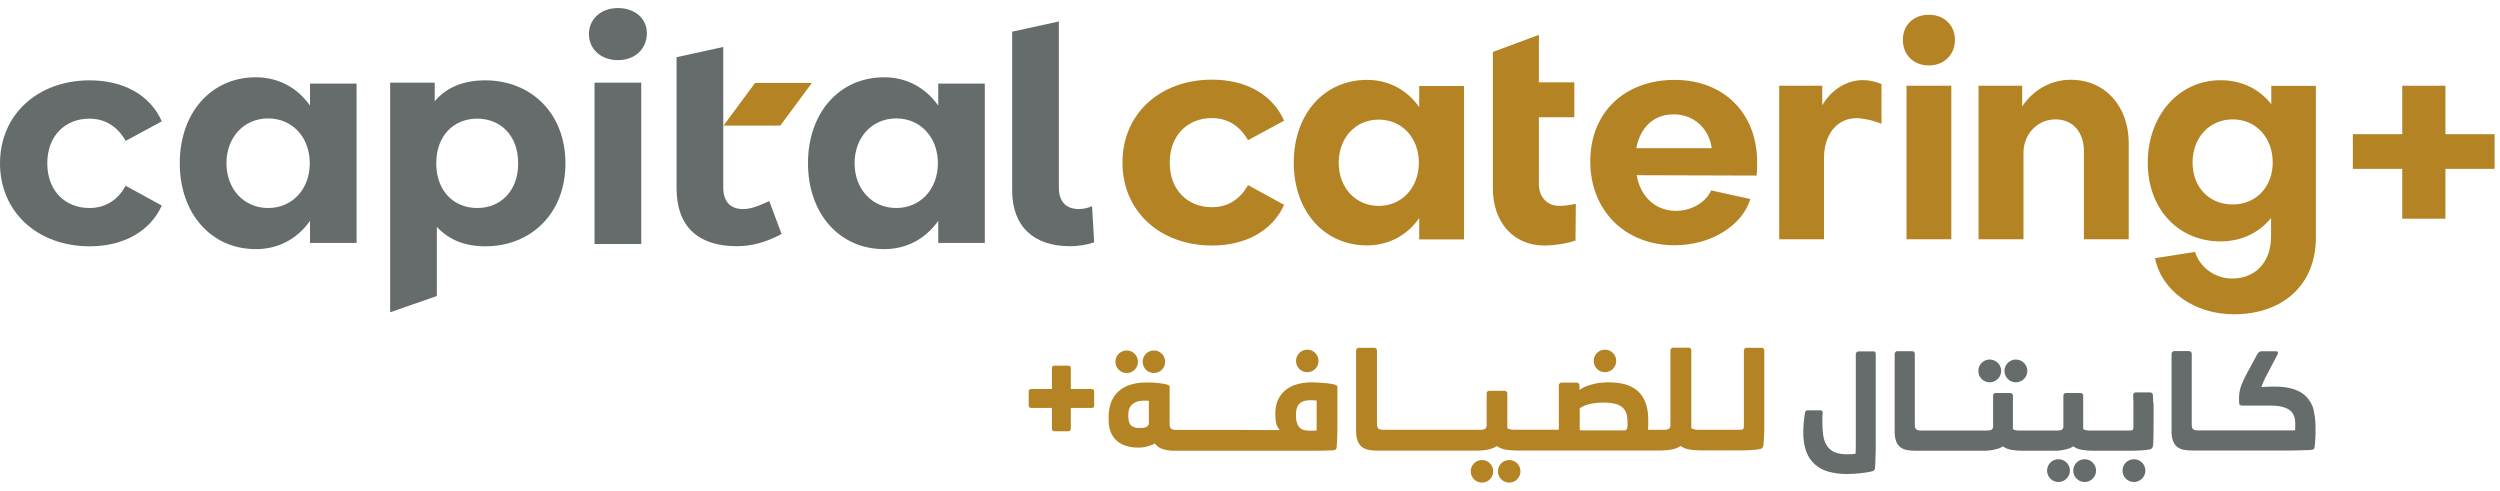 <svg width="214" height="42" viewBox="0 0 214 42" fill="none" xmlns="http://www.w3.org/2000/svg">
<path d="M0 13.981C0 9.825 3.204 6.877 7.684 6.877C10.576 6.877 12.856 8.135 13.851 10.389L10.757 12.059C10.014 10.751 8.909 10.157 7.654 10.157C5.635 10.157 4.048 11.566 4.048 13.981C4.048 16.396 5.635 17.805 7.654 17.805C8.909 17.805 10.014 17.241 10.757 15.903L13.851 17.593C12.856 19.797 10.576 21.085 7.684 21.085C3.204 21.085 0 18.137 0 13.981Z" fill="#666C6C"/>
<path d="M44.355 13.981C44.355 11.596 42.848 10.157 40.849 10.157C38.85 10.157 37.344 11.596 37.344 13.981C37.344 16.366 38.861 17.805 40.849 17.805C42.838 17.805 44.355 16.366 44.355 13.981ZM48.402 13.981C48.402 18.318 45.409 21.085 41.542 21.085C39.825 21.085 38.419 20.541 37.394 19.415V25.341L33.397 26.73V7.078H37.213V8.668C38.218 7.461 39.704 6.877 41.542 6.877C45.409 6.877 48.402 9.644 48.402 13.981Z" fill="#666C6C"/>
<path d="M50.893 7.079H54.891V20.884H50.893V7.079ZM50.411 2.923C50.411 1.665 51.406 0.689 52.892 0.689C54.379 0.689 55.373 1.615 55.373 2.843C55.373 4.171 54.379 5.147 52.892 5.147C51.406 5.147 50.411 4.171 50.411 2.913" fill="#666C6C"/>
<path d="M66.894 20.039C65.467 20.793 64.262 21.075 63.057 21.075C59.782 21.075 57.914 19.405 57.914 16.125V4.895L61.912 4.02V16.074C61.912 17.251 62.524 17.895 63.599 17.895C64.192 17.895 64.774 17.714 65.849 17.211L66.903 20.029L66.894 20.039Z" fill="#666C6C"/>
<path d="M86.641 16.316V2.711L90.638 1.836V16.074C90.638 17.251 91.251 17.895 92.356 17.895C92.788 17.895 93.25 17.765 93.481 17.644L93.661 20.743C92.968 20.974 92.275 21.075 91.582 21.075C88.489 21.075 86.641 19.385 86.641 16.305" fill="#666C6C"/>
<path d="M69.495 7.1H64.633L61.932 10.752H66.793L69.495 7.1Z" fill="#B48324"/>
<path d="M26.537 7.159H30.524V20.793H26.537V18.901C25.472 20.421 23.855 21.326 21.906 21.326C18.079 21.326 15.388 18.288 15.388 13.971C15.388 9.654 18.07 6.615 21.906 6.615C23.845 6.615 25.472 7.521 26.537 9.04V7.149V7.159ZM26.517 13.971C26.517 11.757 25.03 10.137 22.951 10.137C20.872 10.137 19.385 11.767 19.385 13.971C19.385 16.174 20.872 17.805 22.951 17.805C25.03 17.805 26.517 16.184 26.517 13.971Z" fill="#666C6C"/>
<path d="M80.313 7.159H84.3V20.793H80.313V18.901C79.248 20.421 77.631 21.326 75.683 21.326C71.856 21.326 69.164 18.288 69.164 13.971C69.164 9.654 71.846 6.615 75.683 6.615C77.621 6.615 79.248 7.521 80.313 9.04V7.149V7.159ZM80.283 13.971C80.283 11.757 78.796 10.137 76.717 10.137C74.638 10.137 73.152 11.767 73.152 13.971C73.152 16.174 74.638 17.805 76.717 17.805C78.796 17.805 80.283 16.184 80.283 13.971Z" fill="#666C6C"/>
<path d="M121.483 7.361H125.32V20.492H121.483V18.671C120.459 20.13 118.892 21.006 117.024 21.006C113.337 21.006 110.746 18.078 110.746 13.922C110.746 9.766 113.337 6.838 117.024 6.838C118.892 6.838 120.459 7.713 121.483 9.172V7.351V7.361ZM121.453 13.932C121.453 11.799 120.017 10.239 118.018 10.239C116.019 10.239 114.593 11.809 114.593 13.932C114.593 16.055 116.029 17.625 118.018 17.625C120.007 17.625 121.453 16.055 121.453 13.932Z" fill="#B48324"/>
<path d="M146.473 16.296L149.828 17.041C149.135 19.325 146.443 20.995 143.35 20.995C139.121 20.995 136.128 18.047 136.128 13.811C136.128 9.575 139.121 6.838 143.35 6.838C147.578 6.838 150.411 9.716 150.411 13.871C150.411 14.204 150.411 14.747 150.36 15.029L140.095 14.998C140.427 16.85 141.712 18.047 143.45 18.047C144.836 18.047 146.011 17.303 146.473 16.306M146.524 12.684C146.293 11.024 145.017 9.786 143.269 9.786C141.522 9.786 140.397 10.943 140.065 12.684H146.514H146.524Z" fill="#B48324"/>
<path d="M161.057 7.189V10.601C160.314 10.289 159.47 10.118 158.908 10.118C157.241 10.118 156.136 11.526 156.136 13.509V20.482H152.299V7.34H155.985V9.011C156.748 7.703 158.034 6.857 159.49 6.857C160.003 6.857 160.535 6.988 161.047 7.189" fill="#B48324"/>
<path d="M165.115 1.264C166.42 1.264 167.344 2.159 167.344 3.417C167.344 4.675 166.42 5.601 165.115 5.601C163.809 5.601 162.885 4.705 162.885 3.417C162.885 2.129 163.809 1.264 165.115 1.264ZM167.033 20.483H163.196V7.341H167.033V20.473V20.483Z" fill="#B48324"/>
<path d="M182.22 12.272V20.483H178.383V12.936C178.383 11.346 177.459 10.219 175.952 10.219C174.446 10.219 173.21 11.427 173.21 13.097V20.483H169.363V7.341H173.1V9.112C174.024 7.704 175.56 6.828 177.248 6.828C180.221 6.828 182.22 9.112 182.22 12.262" fill="#B48324"/>
<path d="M187.894 21.558C188.306 22.896 189.612 23.842 191.068 23.842C193.017 23.842 194.403 22.504 194.403 20.22V18.66C193.379 19.918 191.892 20.663 190.074 20.663C186.468 20.663 183.847 17.895 183.847 13.921C183.847 9.946 186.458 6.867 190.074 6.867C191.922 6.867 193.399 7.632 194.423 8.92V7.35H198.24V20.331C198.24 24.416 195.377 26.901 191.229 26.901C187.824 26.901 185.032 24.899 184.469 22.102L187.905 21.558H187.894ZM194.544 13.911C194.544 11.778 193.107 10.218 191.119 10.218C189.13 10.218 187.684 11.778 187.684 13.911C187.684 16.044 189.12 17.503 191.119 17.503C193.117 17.503 194.544 15.984 194.544 13.911Z" fill="#B48324"/>
<path d="M96.082 13.912C96.082 9.757 99.276 6.818 103.756 6.818C106.648 6.818 108.918 8.076 109.923 10.33L106.829 12C106.086 10.692 104.991 10.109 103.736 10.109C101.717 10.109 100.13 11.517 100.13 13.922C100.13 16.327 101.717 17.736 103.736 17.736C104.991 17.736 106.086 17.172 106.829 15.844L109.923 17.535C108.928 19.738 106.648 21.016 103.756 21.016C99.276 21.016 96.082 18.068 96.082 13.922" fill="#B48324"/>
<path d="M127.801 4.443L131.728 2.984V7.05H134.762V10.038H131.728V15.733C131.728 16.86 132.411 17.625 133.506 17.625C133.868 17.625 134.45 17.544 134.892 17.444L134.862 20.593C134.079 20.855 133.024 21.016 132.19 21.016C129.519 21.016 127.791 18.994 127.791 16.136V4.443H127.801Z" fill="#B48324"/>
<path d="M205.633 18.72V14.454H201.404V11.486H205.633V7.34H209.329V11.486H213.538V14.454H209.329V18.72H205.633Z" fill="#B48324"/>
<path d="M160.364 30.081H159.088C159.028 30.081 158.978 30.101 158.927 30.151C158.877 30.191 158.857 30.252 158.857 30.322V37.919C158.857 38.191 158.857 38.493 158.837 38.835C158.737 38.855 158.616 38.875 158.476 38.875C158.335 38.875 158.214 38.885 158.114 38.885C157.672 38.885 157.31 38.825 157.039 38.704C156.768 38.583 156.547 38.402 156.396 38.171C156.236 37.939 156.135 37.658 156.075 37.316C156.025 36.983 155.995 36.601 155.995 36.168C155.995 36.068 155.995 35.937 155.995 35.786C155.995 35.645 156.005 35.494 156.025 35.343C156.025 35.192 155.954 35.122 155.824 35.122H154.729C154.659 35.122 154.609 35.142 154.578 35.172C154.548 35.212 154.528 35.263 154.508 35.323C154.488 35.434 154.468 35.565 154.448 35.726C154.428 35.877 154.408 36.038 154.398 36.188C154.388 36.339 154.378 36.49 154.367 36.631C154.367 36.772 154.357 36.883 154.357 36.973C154.357 37.627 154.438 38.171 154.609 38.634C154.769 39.086 155.02 39.459 155.342 39.74C155.663 40.032 156.055 40.244 156.517 40.374C156.979 40.505 157.511 40.576 158.104 40.576C158.445 40.576 158.817 40.556 159.209 40.515C159.6 40.475 159.952 40.415 160.263 40.344C160.414 40.294 160.494 40.213 160.504 40.093C160.504 39.982 160.514 39.831 160.525 39.63C160.525 39.428 160.545 39.227 160.545 39.006C160.545 38.795 160.555 38.583 160.565 38.382C160.565 38.181 160.565 38.02 160.565 37.909V30.302C160.565 30.232 160.545 30.181 160.504 30.131C160.454 30.091 160.404 30.061 160.344 30.061" fill="#666C6C"/>
<path d="M169.344 31.751C169.344 32.295 169.786 32.727 170.318 32.727C170.85 32.727 171.302 32.285 171.302 31.751C171.302 31.218 170.86 30.775 170.318 30.775C169.776 30.775 169.344 31.218 169.344 31.751Z" fill="#666C6C"/>
<path d="M171.583 31.751C171.583 32.295 172.025 32.727 172.557 32.727C173.09 32.727 173.542 32.285 173.542 31.751C173.542 31.218 173.1 30.775 172.557 30.775C172.015 30.775 171.583 31.218 171.583 31.751Z" fill="#666C6C"/>
<path d="M175.229 40.285C175.229 40.828 175.671 41.261 176.204 41.261C176.736 41.261 177.188 40.818 177.188 40.285C177.188 39.751 176.746 39.309 176.204 39.309C175.661 39.309 175.229 39.751 175.229 40.285Z" fill="#666C6C"/>
<path d="M177.469 40.285C177.469 40.828 177.911 41.261 178.443 41.261C178.975 41.261 179.427 40.818 179.427 40.285C179.427 39.751 178.985 39.309 178.443 39.309C177.901 39.309 177.469 39.751 177.469 40.285Z" fill="#666C6C"/>
<path d="M181.688 40.285C181.688 40.828 182.129 41.261 182.662 41.261C183.194 41.261 183.646 40.818 183.646 40.285C183.646 39.751 183.204 39.309 182.662 39.309C182.119 39.309 181.688 39.751 181.688 40.285Z" fill="#666C6C"/>
<path d="M184.309 34.428C184.309 34.236 184.309 34.025 184.289 33.804C184.289 33.743 184.259 33.693 184.218 33.653C184.178 33.612 184.118 33.592 184.038 33.592H182.822C182.752 33.592 182.702 33.612 182.662 33.653C182.621 33.693 182.601 33.743 182.601 33.804C182.621 34.317 182.621 34.81 182.621 35.273V36.511C182.621 36.681 182.591 36.782 182.541 36.812C182.491 36.843 182.38 36.853 182.21 36.853H178.935C178.935 36.853 178.835 36.853 178.785 36.853C178.724 36.853 178.664 36.843 178.604 36.833C178.543 36.822 178.483 36.802 178.433 36.792C178.383 36.772 178.343 36.752 178.322 36.722V33.854C178.322 33.794 178.302 33.743 178.252 33.703C178.212 33.663 178.152 33.643 178.102 33.643H176.856C176.786 33.643 176.725 33.663 176.685 33.703C176.645 33.743 176.625 33.794 176.625 33.854V36.511C176.625 36.591 176.605 36.651 176.575 36.702C176.545 36.752 176.494 36.782 176.444 36.802C176.394 36.822 176.334 36.843 176.263 36.843C176.193 36.843 176.133 36.853 176.073 36.853H172.919C172.919 36.853 172.818 36.853 172.768 36.853C172.708 36.853 172.648 36.843 172.587 36.833C172.527 36.822 172.467 36.802 172.417 36.792C172.366 36.772 172.326 36.752 172.306 36.722V33.854C172.306 33.794 172.286 33.743 172.236 33.703C172.196 33.663 172.135 33.643 172.085 33.643H170.84C170.769 33.643 170.709 33.663 170.669 33.703C170.629 33.743 170.609 33.794 170.609 33.854V36.511C170.609 36.591 170.589 36.651 170.558 36.702C170.528 36.752 170.478 36.782 170.428 36.802C170.378 36.822 170.317 36.843 170.247 36.843C170.177 36.843 170.116 36.853 170.056 36.853H164.462C164.271 36.853 164.13 36.822 164.04 36.762C163.949 36.702 163.909 36.561 163.909 36.349V30.302C163.909 30.232 163.889 30.181 163.849 30.131C163.809 30.091 163.749 30.061 163.678 30.061H162.413C162.342 30.061 162.292 30.081 162.252 30.131C162.212 30.181 162.182 30.232 162.182 30.302V36.913C162.182 37.265 162.222 37.557 162.312 37.778C162.393 38 162.513 38.161 162.674 38.281C162.824 38.402 163.015 38.483 163.236 38.523C163.457 38.563 163.698 38.583 163.959 38.583H169.815C169.946 38.583 170.086 38.583 170.227 38.563C170.368 38.553 170.518 38.533 170.659 38.503C170.799 38.473 170.94 38.432 171.081 38.392C171.221 38.342 171.332 38.281 171.442 38.211C171.653 38.362 171.904 38.463 172.216 38.513C172.517 38.563 172.828 38.583 173.14 38.583H175.842C175.972 38.583 176.113 38.583 176.253 38.563C176.394 38.553 176.545 38.533 176.685 38.503C176.826 38.473 176.967 38.432 177.107 38.392C177.248 38.342 177.358 38.281 177.469 38.211C177.68 38.362 177.931 38.463 178.242 38.513C178.543 38.563 178.855 38.583 179.166 38.583H182.029C182.189 38.583 182.37 38.583 182.571 38.583C182.772 38.583 182.963 38.573 183.154 38.563C183.345 38.553 183.515 38.533 183.676 38.523C183.837 38.503 183.957 38.483 184.048 38.463C184.138 38.432 184.198 38.392 184.228 38.342C184.259 38.291 184.289 38.221 184.299 38.151C184.319 37.939 184.339 37.658 184.339 37.325C184.339 36.993 184.349 36.551 184.349 35.997V35.474C184.349 35.303 184.349 35.142 184.349 34.981C184.349 34.81 184.349 34.639 184.339 34.448" fill="#666C6C"/>
<path d="M198.059 35.112C197.949 34.679 197.748 34.317 197.477 34.015C197.205 33.714 196.844 33.482 196.392 33.331C195.94 33.17 195.377 33.09 194.704 33.09C194.574 33.09 194.423 33.09 194.252 33.1C194.082 33.1 193.861 33.12 193.58 33.13C193.58 33.11 193.59 33.059 193.62 32.999C193.64 32.929 193.68 32.858 193.71 32.768C193.75 32.687 193.78 32.596 193.821 32.516C193.861 32.435 193.901 32.365 193.921 32.315L194.966 30.323C194.966 30.323 194.996 30.242 194.996 30.202C194.996 30.162 194.986 30.131 194.966 30.111C194.946 30.091 194.905 30.071 194.845 30.071H193.559C193.479 30.071 193.419 30.091 193.369 30.141C193.318 30.192 193.278 30.242 193.238 30.292L192.394 31.852C192.274 32.063 192.173 32.264 192.083 32.456C191.993 32.647 191.922 32.818 191.852 32.989C191.792 33.16 191.741 33.341 191.711 33.512C191.681 33.683 191.661 33.864 191.661 34.066V34.146C191.661 34.146 191.661 34.237 191.661 34.287C191.661 34.337 191.661 34.388 191.671 34.428C191.671 34.468 191.671 34.498 191.671 34.518C191.671 34.649 191.772 34.72 191.962 34.72H194.433C195.096 34.72 195.598 34.84 195.95 35.072C196.301 35.313 196.472 35.696 196.472 36.249C196.472 36.33 196.472 36.43 196.472 36.541C196.472 36.652 196.472 36.752 196.452 36.843C196.412 36.843 196.322 36.843 196.181 36.843C196.04 36.843 195.88 36.843 195.719 36.843H188.166C187.975 36.843 187.834 36.813 187.744 36.752C187.653 36.692 187.613 36.561 187.613 36.34V30.292C187.613 30.222 187.593 30.172 187.553 30.121C187.513 30.081 187.453 30.051 187.382 30.051H186.117C186.046 30.051 185.996 30.071 185.956 30.121C185.916 30.172 185.886 30.222 185.886 30.292V36.903C185.886 37.255 185.926 37.547 186.016 37.758C186.107 37.98 186.217 38.141 186.378 38.262C186.539 38.382 186.719 38.463 186.94 38.503C187.161 38.543 187.402 38.563 187.664 38.563H195.95C196.201 38.563 196.452 38.563 196.693 38.553C196.934 38.553 197.165 38.543 197.366 38.533C197.577 38.533 197.738 38.523 197.868 38.503C198.019 38.503 198.109 38.423 198.129 38.292C198.129 38.211 198.15 38.101 198.16 37.98C198.17 37.859 198.18 37.718 198.19 37.587C198.2 37.447 198.21 37.316 198.21 37.185C198.21 37.054 198.21 36.953 198.21 36.883V36.561C198.21 36.018 198.15 35.535 198.039 35.102" fill="#666C6C"/>
<path d="M97.81 30.966C97.81 31.499 98.242 31.932 98.774 31.932C99.306 31.932 99.738 31.499 99.738 30.966C99.738 30.433 99.306 30 98.774 30C98.242 30 97.81 30.433 97.81 30.966Z" fill="#B48324"/>
<path d="M95.48 30.966C95.48 31.499 95.911 31.932 96.444 31.932C96.976 31.932 97.408 31.499 97.408 30.966C97.408 30.433 96.976 30 96.444 30C95.911 30 95.48 30.433 95.48 30.966Z" fill="#B48324"/>
<path d="M110.938 30.896C110.938 31.429 111.369 31.862 111.902 31.862C112.434 31.862 112.866 31.429 112.866 30.896C112.866 30.362 112.434 29.93 111.902 29.93C111.369 29.93 110.938 30.362 110.938 30.896Z" fill="#B48324"/>
<path d="M112.695 36.844C112.695 36.844 112.604 36.854 112.544 36.864C112.484 36.864 112.413 36.864 112.353 36.864H112.002C111.64 36.864 111.369 36.753 111.198 36.542C111.027 36.331 110.937 36.029 110.937 35.627V35.425C110.937 34.65 111.339 34.258 112.132 34.258C112.343 34.258 112.534 34.268 112.705 34.288V36.824L112.695 36.844ZM98.342 36.17C98.342 36.351 98.281 36.472 98.151 36.532C98.02 36.602 97.859 36.633 97.649 36.633H97.508C97.207 36.633 96.976 36.562 96.815 36.411C96.654 36.26 96.584 35.999 96.584 35.627V35.475C96.584 35.093 96.694 34.801 96.935 34.6C97.166 34.399 97.488 34.298 97.9 34.298H98.131C98.201 34.298 98.271 34.298 98.342 34.318V36.17ZM114.251 32.92C114.161 32.9 114.041 32.869 113.89 32.849C113.739 32.819 113.579 32.799 113.398 32.789C113.217 32.779 113.036 32.759 112.845 32.749C112.654 32.739 112.484 32.728 112.323 32.728C111.851 32.728 111.429 32.779 111.047 32.889C110.656 33 110.324 33.161 110.053 33.383C109.772 33.604 109.561 33.886 109.4 34.218C109.249 34.55 109.169 34.942 109.169 35.385V35.566C109.169 36.13 109.29 36.552 109.551 36.814H108.506L106.045 36.804H100.732C100.511 36.804 100.35 36.774 100.26 36.703C100.16 36.633 100.119 36.492 100.119 36.27V33.151C100.119 33.091 100.109 33.04 100.079 33.01C100.049 32.98 99.999 32.95 99.909 32.92C99.828 32.9 99.718 32.879 99.587 32.849C99.457 32.829 99.316 32.809 99.155 32.789C98.995 32.769 98.834 32.759 98.663 32.749C98.492 32.749 98.342 32.739 98.191 32.739C97.116 32.739 96.303 32.99 95.74 33.503C95.178 34.017 94.897 34.761 94.897 35.717V35.908C94.897 36.331 94.957 36.703 95.087 37.005C95.218 37.307 95.389 37.558 95.62 37.75C95.841 37.941 96.112 38.082 96.413 38.172C96.715 38.263 97.036 38.313 97.377 38.313H97.488C97.719 38.313 97.95 38.283 98.191 38.222C98.432 38.162 98.653 38.082 98.854 37.961C99.035 38.202 99.276 38.373 99.567 38.454C99.858 38.535 100.17 38.585 100.501 38.585H112.263C112.574 38.585 112.885 38.585 113.187 38.575C113.488 38.575 113.799 38.555 114.131 38.544C114.211 38.544 114.272 38.514 114.322 38.484C114.372 38.454 114.402 38.404 114.412 38.323C114.442 37.991 114.462 37.629 114.472 37.246C114.472 36.864 114.482 36.532 114.482 36.25V33.171C114.482 33.111 114.472 33.061 114.442 33.02C114.412 32.98 114.362 32.95 114.272 32.93" fill="#B48324"/>
<path d="M125.893 40.345C125.893 40.878 126.324 41.311 126.857 41.311C127.389 41.311 127.821 40.878 127.821 40.345C127.821 39.812 127.389 39.379 126.857 39.379C126.324 39.379 125.893 39.812 125.893 40.345Z" fill="#B48324"/>
<path d="M128.223 40.345C128.223 40.878 128.655 41.311 129.187 41.311C129.719 41.311 130.151 40.878 130.151 40.345C130.151 39.812 129.719 39.379 129.187 39.379C128.655 39.379 128.223 39.812 128.223 40.345Z" fill="#B48324"/>
<path d="M136.419 30.896C136.419 31.429 136.851 31.862 137.383 31.862C137.916 31.862 138.347 31.429 138.347 30.896C138.347 30.362 137.916 29.93 137.383 29.93C136.851 29.93 136.419 30.362 136.419 30.896Z" fill="#B48324"/>
<path d="M139.322 36.26C139.322 36.502 139.302 36.652 139.252 36.733C139.202 36.813 139.141 36.844 139.061 36.844H136.64C136.349 36.844 136.078 36.844 135.837 36.844C135.596 36.844 135.385 36.844 135.224 36.824V34.952C135.365 34.851 135.515 34.771 135.696 34.7C135.877 34.63 136.058 34.59 136.239 34.549C136.429 34.519 136.61 34.489 136.781 34.479C136.952 34.469 137.112 34.459 137.243 34.459C137.976 34.459 138.509 34.58 138.83 34.831C139.151 35.073 139.312 35.495 139.312 36.079V36.26H139.322ZM150.993 29.84C150.993 29.84 150.893 29.77 150.833 29.77H149.517C149.447 29.77 149.386 29.79 149.346 29.84C149.296 29.891 149.276 29.941 149.276 30.011V36.441C149.276 36.622 149.246 36.723 149.185 36.753C149.125 36.783 149.015 36.793 148.854 36.793H145.419C145.328 36.793 145.208 36.793 145.077 36.763C144.937 36.743 144.846 36.703 144.776 36.642V30.001C144.776 29.931 144.756 29.87 144.716 29.83C144.676 29.78 144.615 29.76 144.545 29.76H143.229C143.159 29.76 143.109 29.78 143.059 29.83C143.008 29.881 142.988 29.931 142.988 30.001V36.421C142.988 36.512 142.968 36.572 142.938 36.622C142.908 36.673 142.858 36.703 142.797 36.733C142.737 36.753 142.677 36.773 142.607 36.783C142.536 36.783 142.476 36.793 142.416 36.793H141.05C141.07 36.743 141.09 36.642 141.09 36.512C141.09 36.381 141.09 36.27 141.09 36.19V35.948C141.09 35.344 141.01 34.841 140.839 34.429C140.678 34.016 140.447 33.684 140.146 33.432C139.844 33.181 139.493 33 139.071 32.889C138.659 32.779 138.197 32.728 137.705 32.728C137.574 32.728 137.414 32.728 137.203 32.748C137.002 32.758 136.781 32.788 136.55 32.839C136.319 32.889 136.088 32.95 135.847 33.04C135.606 33.121 135.395 33.241 135.204 33.382V32.98C135.204 32.919 135.184 32.869 135.134 32.819C135.083 32.768 135.033 32.748 134.973 32.748H133.687C133.617 32.748 133.557 32.768 133.507 32.819C133.456 32.869 133.436 32.919 133.436 32.98V36.783H129.67C129.67 36.783 129.569 36.783 129.509 36.783C129.449 36.783 129.389 36.773 129.318 36.763C129.258 36.753 129.198 36.733 129.137 36.713C129.087 36.693 129.047 36.673 129.027 36.642V33.664C129.027 33.604 129.007 33.553 128.957 33.513C128.916 33.473 128.856 33.453 128.796 33.453H127.5C127.42 33.453 127.36 33.473 127.319 33.513C127.279 33.553 127.259 33.604 127.259 33.664V36.421C127.259 36.512 127.239 36.572 127.209 36.622C127.169 36.673 127.129 36.703 127.078 36.733C127.028 36.753 126.968 36.773 126.898 36.783C126.827 36.783 126.767 36.793 126.707 36.793H118.44C118.24 36.793 118.099 36.763 118.009 36.703C117.918 36.642 117.868 36.502 117.868 36.28V30.011C117.868 29.941 117.848 29.881 117.808 29.84C117.767 29.79 117.707 29.77 117.627 29.77H116.321C116.251 29.77 116.201 29.79 116.15 29.84C116.11 29.891 116.08 29.941 116.08 30.011V36.854C116.08 37.216 116.12 37.518 116.211 37.739C116.301 37.961 116.422 38.142 116.582 38.262C116.743 38.383 116.934 38.464 117.165 38.514C117.386 38.554 117.637 38.574 117.918 38.574H126.446C126.586 38.574 126.727 38.574 126.877 38.554C127.028 38.544 127.179 38.524 127.329 38.494C127.48 38.464 127.621 38.423 127.761 38.373C127.902 38.323 128.023 38.262 128.133 38.182C128.344 38.343 128.615 38.444 128.926 38.494C129.248 38.544 129.559 38.564 129.881 38.564H142.185C142.456 38.564 142.747 38.534 143.059 38.484C143.38 38.434 143.641 38.323 143.862 38.172C144.063 38.333 144.334 38.434 144.645 38.484C144.967 38.534 145.278 38.554 145.6 38.554H148.553C148.723 38.554 148.914 38.554 149.125 38.554C149.336 38.554 149.547 38.544 149.748 38.534C149.949 38.524 150.13 38.504 150.3 38.494C150.471 38.474 150.602 38.454 150.692 38.434C150.782 38.403 150.843 38.363 150.883 38.303C150.913 38.252 150.943 38.182 150.953 38.111C150.973 37.89 150.993 37.659 151.003 37.417C151.013 37.176 151.023 36.944 151.023 36.713V30.011C151.023 29.941 151.003 29.881 150.953 29.84" fill="#B48324"/>
<path d="M93.661 34.73C93.661 34.79 93.641 34.841 93.591 34.871C93.551 34.901 93.49 34.921 93.43 34.921H91.662V36.682C91.662 36.742 91.642 36.793 91.612 36.843C91.582 36.894 91.542 36.914 91.472 36.914H90.226C90.166 36.914 90.126 36.894 90.086 36.843C90.055 36.803 90.045 36.742 90.045 36.682V34.921H88.288C88.227 34.921 88.177 34.911 88.127 34.871C88.087 34.841 88.057 34.8 88.057 34.73V33.482C88.057 33.422 88.077 33.372 88.127 33.342C88.167 33.311 88.227 33.301 88.288 33.301H90.045V31.53C90.045 31.47 90.066 31.42 90.086 31.369C90.116 31.319 90.166 31.299 90.226 31.299H91.472C91.532 31.299 91.582 31.319 91.612 31.369C91.642 31.42 91.662 31.47 91.662 31.53V33.301H93.43C93.49 33.301 93.541 33.311 93.591 33.342C93.631 33.372 93.661 33.422 93.661 33.482V34.73Z" fill="#B48324"/>
</svg>
